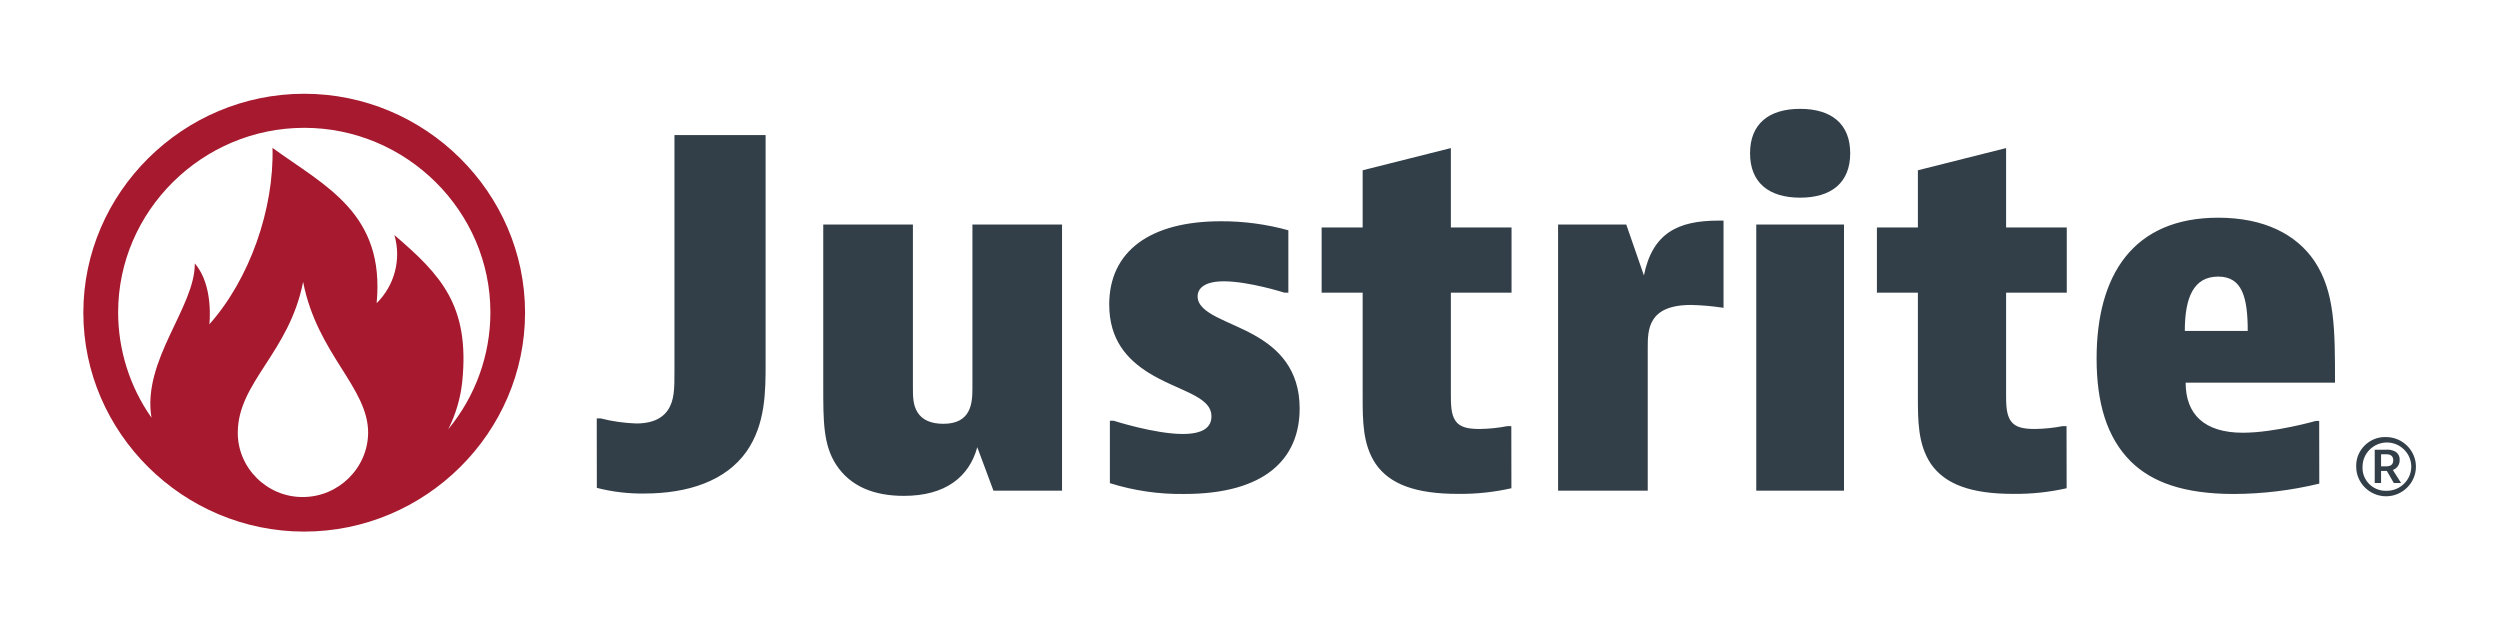 <?xml version="1.0" encoding="UTF-8" standalone="no"?> <svg xmlns="http://www.w3.org/2000/svg" xmlns:xlink="http://www.w3.org/1999/xlink" xmlns:serif="http://www.serif.com/" width="100%" height="100%" viewBox="0 0 1200 300" version="1.1" xml:space="preserve" style="fill-rule:evenodd;clip-rule:evenodd;stroke-linejoin:round;stroke-miterlimit:2;"> <g transform="matrix(1,0,0,1,-5920,-1.42109e-14)"> <g id="_3-1" serif:id="3-1"> </g> <g id="Justrite" transform="matrix(2.277,0,0,2.251,5950.86,34.729)"> <g id="_4-1" serif:id="4-1"> <rect id="Justrite1" serif:id="Justrite" x="-13.55" y="-15.428" width="526.924" height="133.273" style="fill:none;"></rect> <g id="Justrite2" serif:id="Justrite"> <g id="Color" transform="matrix(0.979,0,0,0.97,5.161,1.552)"> <g id="Copyright" transform="matrix(1.005,0,0,1.017,-5.01,-0.687)"> <path d="M497.3,77.94C500.769,78 503.59,80.87 503.59,84.339C503.59,87.85 500.701,90.739 497.19,90.739C493.679,90.739 490.79,87.85 490.79,84.339C490.79,84.336 490.79,84.333 490.79,84.33C490.788,84.261 490.786,84.191 490.786,84.122C490.786,80.726 493.581,77.932 496.976,77.932C497.084,77.932 497.192,77.934 497.3,77.94ZM497.3,89.55C497.323,89.55 497.347,89.55 497.37,89.55C500.234,89.55 502.59,87.194 502.59,84.33C502.59,81.467 500.234,79.11 497.37,79.11C494.507,79.11 492.15,81.467 492.15,84.33C492.145,84.425 492.142,84.52 492.142,84.615C492.142,87.325 494.372,89.555 497.082,89.555C497.155,89.555 497.227,89.553 497.3,89.55ZM496.12,85.26L496.12,87.87L494.76,87.87L494.76,80.67L497.18,80.67C497.892,80.604 498.608,80.757 499.23,81.11C499.82,81.511 500.152,82.199 500.1,82.91C500.136,83.864 499.541,84.735 498.64,85.05L500.41,87.87L498.85,87.87L497.36,85.26L496.12,85.26ZM496.12,84.26L497.3,84.26C498.05,84.26 498.73,83.95 498.73,82.96C498.73,81.97 498.05,81.66 497.3,81.66L496.12,81.66L496.12,84.26Z" style="fill:rgb(51,63,72);fill-rule:nonzero;"></path> </g> <g id="Justrite3" serif:id="Justrite" transform="matrix(1.005,0,0,1.017,-5.01,-0.687)"> <path d="M113.82,73.9L114.64,73.9C117.145,74.546 119.714,74.915 122.3,75C124.65,75 127.41,74.49 129.04,72.14C130.47,70 130.47,67.44 130.47,63.66L130.47,12.66L150,12.66L150,61.85C150,68.08 150,75.13 145.92,81.05C141.42,87.49 133.25,90.14 124.05,90.14C120.607,90.196 117.173,89.785 113.84,88.92L113.82,73.9ZM198.82,89.53L195.35,80.13C193.61,86.57 188.51,90.65 179.62,90.65C173.28,90.65 168.18,88.65 165.11,83.91C162.35,79.62 162.35,74.51 162.35,67.06L162.35,32L181.56,32L181.56,67C181.56,69.24 181.56,71 182.56,72.61C183.56,74.22 185.42,75.07 188.08,75.07C194,75.07 194.31,70.67 194.31,67.4L194.31,32L213.51,32L213.51,89.53L198.82,89.53ZM262,46.73L261.18,46.73C261.18,46.73 253.52,44.27 248.18,44.27C244.18,44.27 242.56,45.7 242.56,47.54C242.56,51.32 249.41,52.86 254.72,55.92C259.83,58.78 264.42,63.28 264.42,71.75C264.42,82.69 256.96,90.24 239.7,90.24C234.296,90.321 228.913,89.531 223.76,87.9L223.76,74.41L224.58,74.41C224.58,74.41 233.37,77.27 239.39,77.27C243.68,77.27 245.52,75.84 245.52,73.49C245.58,69 238.33,68 232,64C227.5,61.14 223.62,56.95 223.62,49.29C223.62,37.75 232.41,31.29 247.52,31.29C252.414,31.268 257.287,31.925 262,33.24L262,46.73ZM309.79,89C306.038,89.854 302.198,90.263 298.35,90.22C289.46,90.22 283.74,88.22 280.68,83.69C277.92,79.5 277.92,74.39 277.92,69.18L277.92,46.73L269.13,46.73L269.13,32.63L277.92,32.63L277.92,20.27L296.82,15.47L296.82,32.63L309.82,32.63L309.82,46.73L296.82,46.73L296.82,68.73C296.82,70.73 296.82,73.02 297.82,74.45C298.82,75.88 300.58,76.19 303.03,76.19C305.018,76.161 306.999,75.954 308.95,75.57L309.77,75.57L309.79,89ZM355.24,50C352.939,49.641 350.618,49.434 348.29,49.38C339,49.38 339,54.8 339,58.68L339,89.53L319.79,89.53L319.79,32L334.4,32L338.18,43C340.02,33.8 345.54,31.15 354.12,31.15L355.24,31.15L355.24,50ZM382.38,16.59C382.38,22.92 378.38,26.19 371.65,26.19C364.92,26.19 360.92,22.92 360.92,16.59C360.92,10.26 364.92,6.99 371.65,6.99C378.38,6.99 382.38,10.26 382.38,16.59ZM381.05,32L381.05,89.53L362.25,89.53L362.25,32L381.05,32ZM428.75,89C424.998,89.854 421.158,90.264 417.31,90.22C408.43,90.22 402.71,88.22 399.64,83.69C396.88,79.5 396.88,74.39 396.88,69.18L396.88,46.73L388.1,46.73L388.1,32.63L396.88,32.63L396.88,20.27L415.78,15.47L415.78,32.63L428.78,32.63L428.78,46.73L415.78,46.73L415.78,68.73C415.78,70.73 415.78,73.02 416.78,74.45C417.78,75.88 419.54,76.19 421.99,76.19C423.981,76.162 425.966,75.954 427.92,75.57L428.73,75.57L428.75,89ZM482.88,88C476.893,89.466 470.754,90.217 464.59,90.24C453.87,90.24 447.02,87.69 442.53,83.24C437.32,78.03 435.17,70.47 435.17,60.97C435.17,42.97 442.94,30.52 461.22,30.52C471.03,30.52 477.97,34.1 481.86,39.92C486.25,46.56 486.25,54.73 486.25,66.18L454.25,66.18C454.25,73.02 458.25,77 466.51,77C473.26,77 482.14,74.45 482.14,74.45L482.86,74.45L482.88,88ZM467.55,55C467.55,47.65 466.33,43.25 461.22,43.25C455.91,43.25 454.07,47.85 454.07,55L467.55,55Z" style="fill:rgb(51,63,72);fill-rule:nonzero;"></path> </g> <g id="Shape" transform="matrix(1.005,0,0,1.017,-5.01,-0.687)"> <path d="M51.14,3.73C25.181,3.73 3.82,25.091 3.82,51.05C3.82,77.009 25.181,98.37 51.14,98.37C77.099,98.37 98.46,77.009 98.46,51.05C98.46,51.033 98.46,51.017 98.46,51C98.433,25.06 77.08,3.73 51.14,3.73ZM50.84,90.9C50.82,90.9 50.8,90.9 50.78,90.9C43.171,90.9 36.91,84.639 36.91,77.03C36.91,77.02 36.91,77.01 36.91,77C36.91,66.09 47.91,59.75 50.91,44.4C53.91,59.96 64.84,67.2 64.84,76.98C64.796,84.63 58.49,90.9 50.84,90.9ZM82,76.25C83.607,73.041 84.623,69.569 85,66C86.67,49.52 80.42,42.87 70.47,34.28C71.981,39.507 70.517,45.162 66.66,49C68.5,29.53 55.6,23.68 44.35,15.43C44.7,28.57 39.51,43.72 30.82,53.57C30.82,53.57 31.82,45.17 27.7,40.41C27.79,49.85 16.38,61.32 18.42,73.75C13.769,67.066 11.275,59.115 11.275,50.972C11.275,29.094 29.277,11.092 51.155,11.092C73.032,11.092 91.035,29.094 91.035,50.972C91.035,60.187 87.841,69.123 82,76.25Z" style="fill:rgb(166,25,46);fill-rule:nonzero;"></path> </g> </g> </g> </g> </g> </g> </svg> 